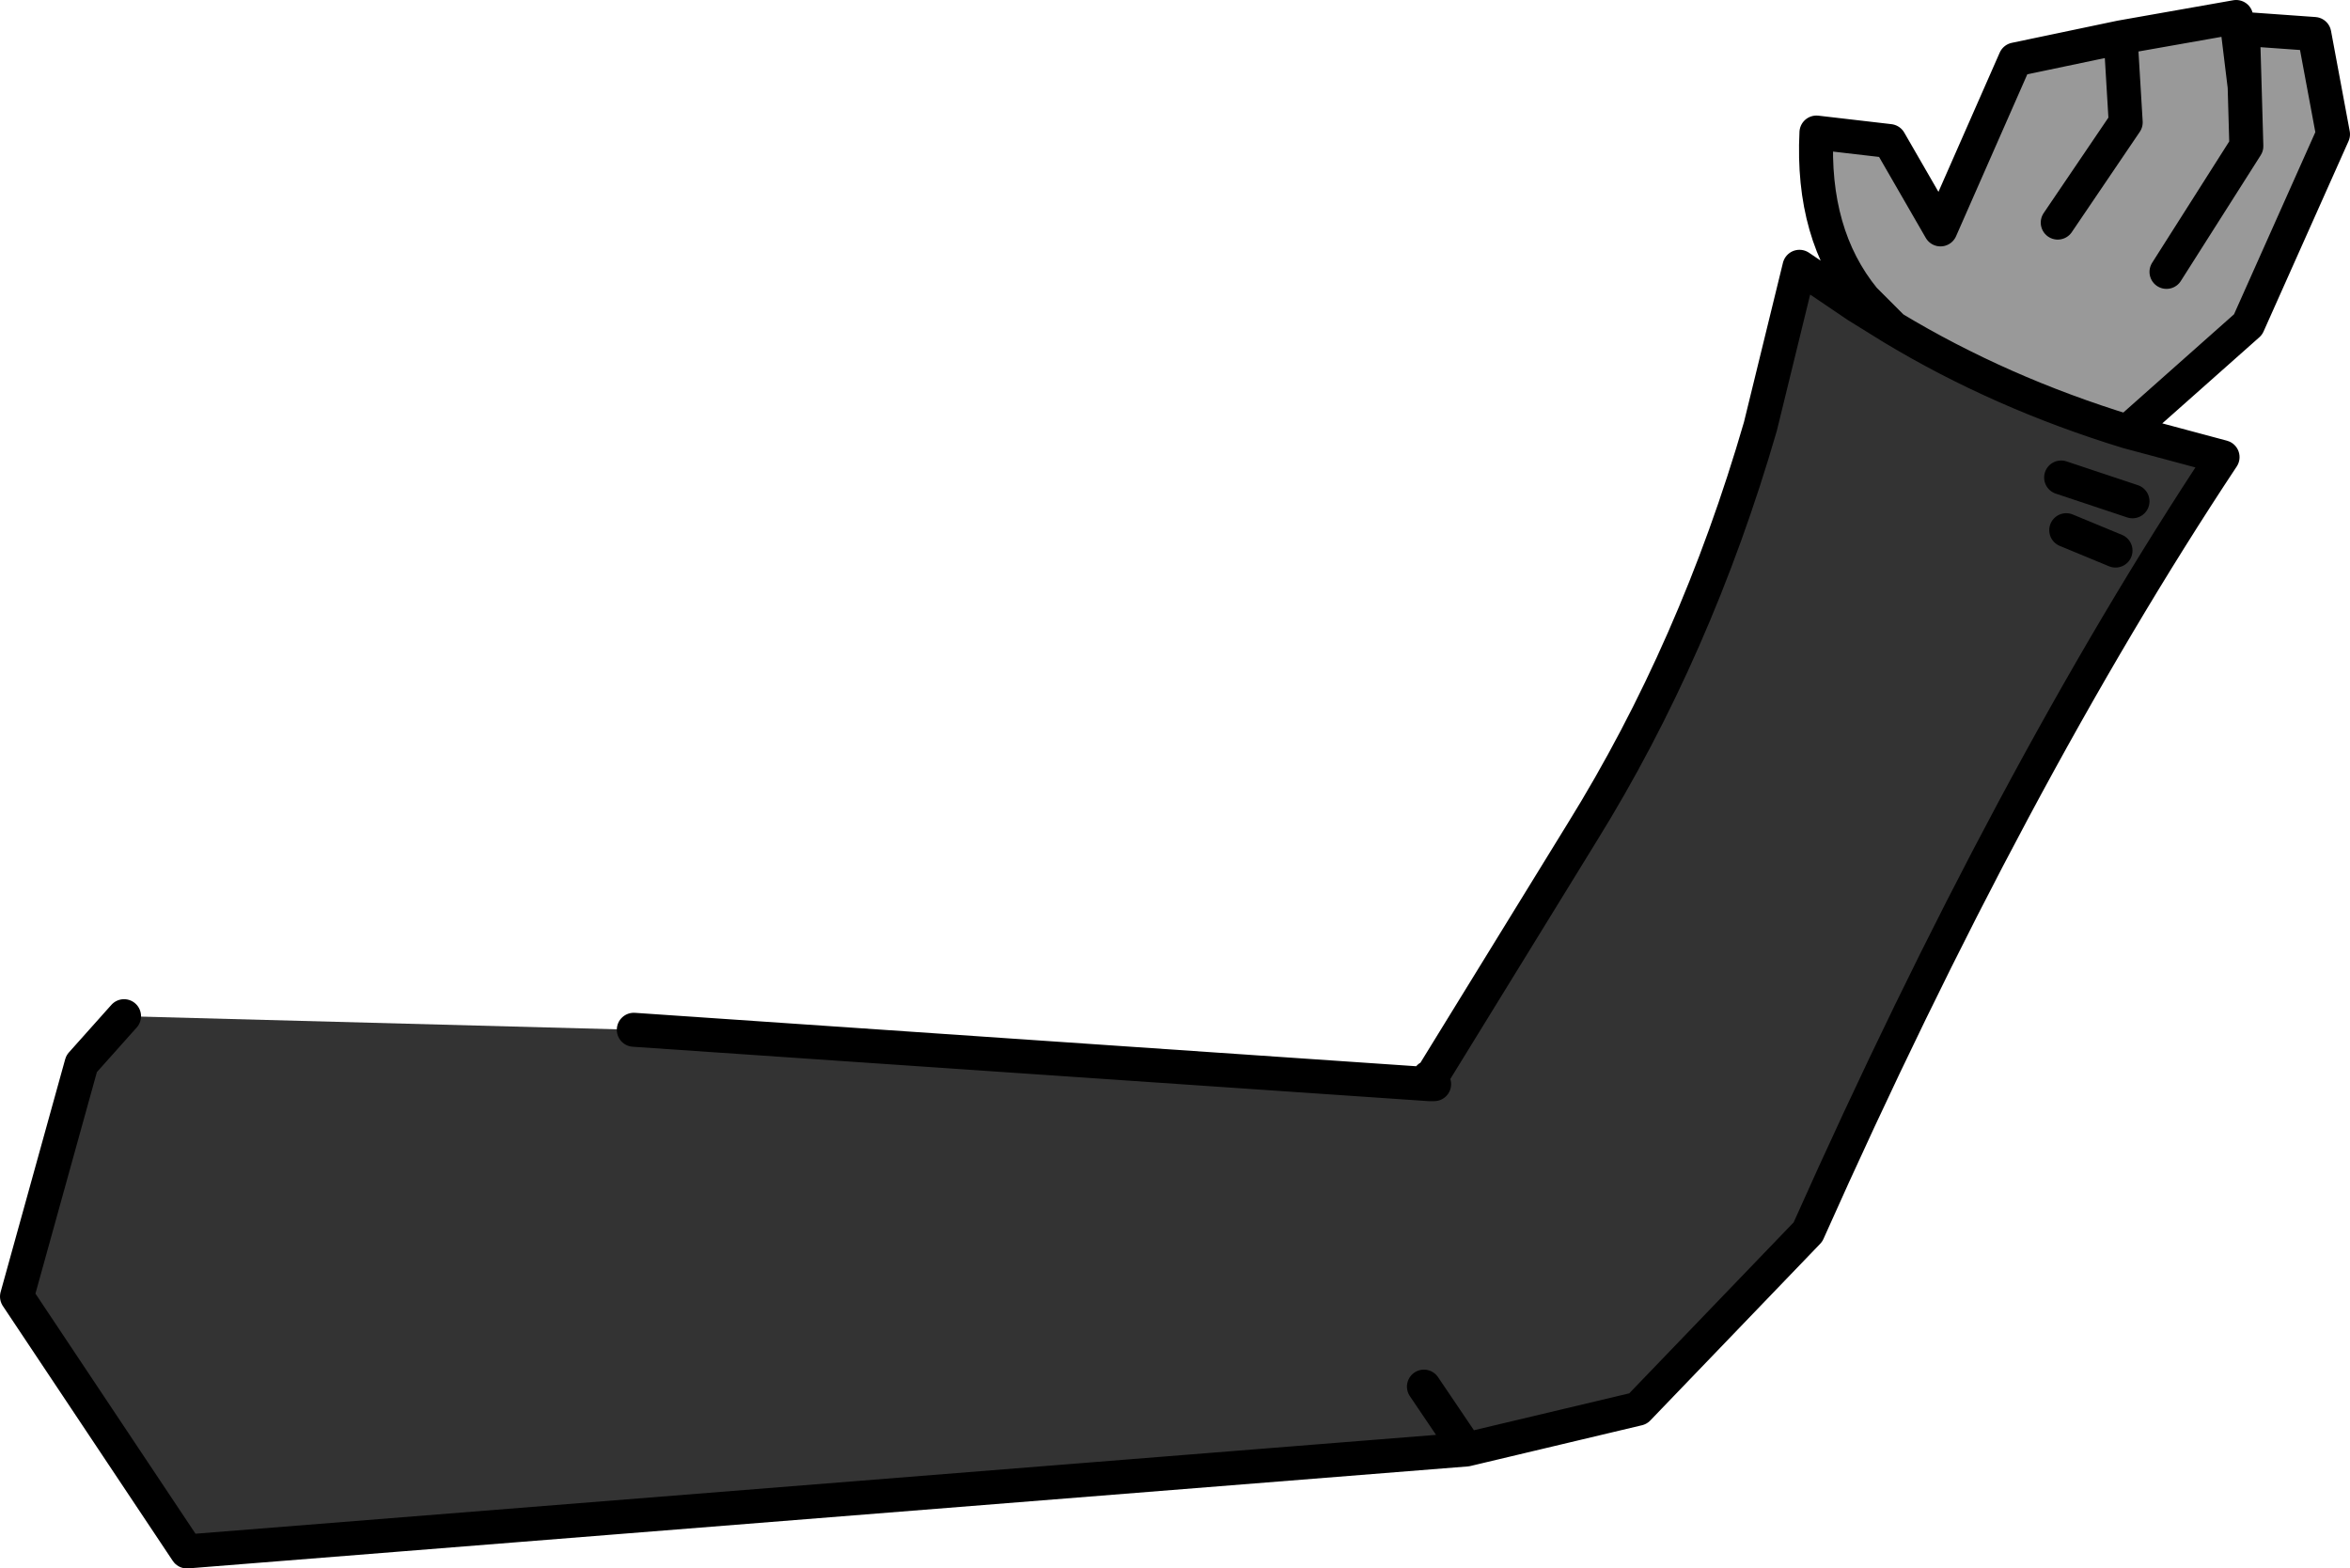 <?xml version="1.0" encoding="UTF-8" standalone="no"?>
<svg xmlns:xlink="http://www.w3.org/1999/xlink" height="46.15px" width="69.15px" xmlns="http://www.w3.org/2000/svg">
  <g transform="matrix(1.0, 0.0, 0.0, 1.0, 5.85, 71.95)">
    <path d="M36.2 -40.25 L36.3 -40.3 40.7 -47.45 Q44.05 -52.85 45.95 -59.4 L47.1 -64.1 48.8 -62.95 49.85 -62.3 Q53.0 -60.4 56.75 -59.25 L59.55 -58.5 Q53.35 -49.15 47.35 -35.7 L42.35 -30.5 37.3 -29.3 -0.35 -26.3 -5.35 -33.8 -3.45 -40.65 -2.2 -42.05 12.8 -41.65 36.2 -40.05 36.35 -40.05 36.2 -40.25 M54.8 -57.9 L56.9 -57.2 54.8 -57.9 M36.05 -31.15 L37.3 -29.3 36.05 -31.15 M54.95 -56.35 L56.4 -55.75 54.95 -56.35" fill="#333333" fill-rule="evenodd" stroke="none"/>
    <path d="M49.85 -62.3 L49.0 -63.15 Q47.45 -65.05 47.6 -68.05 L49.75 -67.8 51.25 -65.2 53.45 -70.2 56.55 -70.85 59.95 -71.45 60.2 -69.4 60.15 -71.1 62.25 -70.95 62.8 -68.0 60.3 -62.4 56.75 -59.25 Q53.0 -60.4 49.85 -62.3 M57.9 -63.95 L60.25 -67.65 60.2 -69.4 60.25 -67.65 57.9 -63.95 M54.7 -65.4 L56.7 -68.35 56.55 -70.85 56.7 -68.35 54.7 -65.4" fill="#999999" fill-rule="evenodd" stroke="none"/>
    <path d="M36.2 -40.25 L36.3 -40.3 40.7 -47.45 Q44.05 -52.85 45.95 -59.4 L47.1 -64.1 48.8 -62.95 49.85 -62.3 49.0 -63.15 Q47.45 -65.05 47.6 -68.05 L49.75 -67.8 51.25 -65.2 53.45 -70.2 56.55 -70.85 59.95 -71.45 60.2 -69.4 60.15 -71.1 62.25 -70.95 62.8 -68.0 60.3 -62.4 56.75 -59.25 59.55 -58.5 Q53.35 -49.15 47.35 -35.7 L42.35 -30.5 37.3 -29.3 -0.35 -26.3 -5.35 -33.8 -3.45 -40.65 -2.2 -42.05 M12.8 -41.65 L36.2 -40.05 36.35 -40.05 M56.9 -57.2 L54.8 -57.9 M49.85 -62.3 Q53.0 -60.4 56.75 -59.25 M56.55 -70.85 L56.7 -68.35 54.7 -65.4 M60.2 -69.4 L60.25 -67.65 57.9 -63.95 M56.4 -55.75 L54.95 -56.35 M37.3 -29.3 L36.05 -31.15" fill="none" stroke="#000000" stroke-linecap="round" stroke-linejoin="round" stroke-width="1.0"/>
  </g>
</svg>
